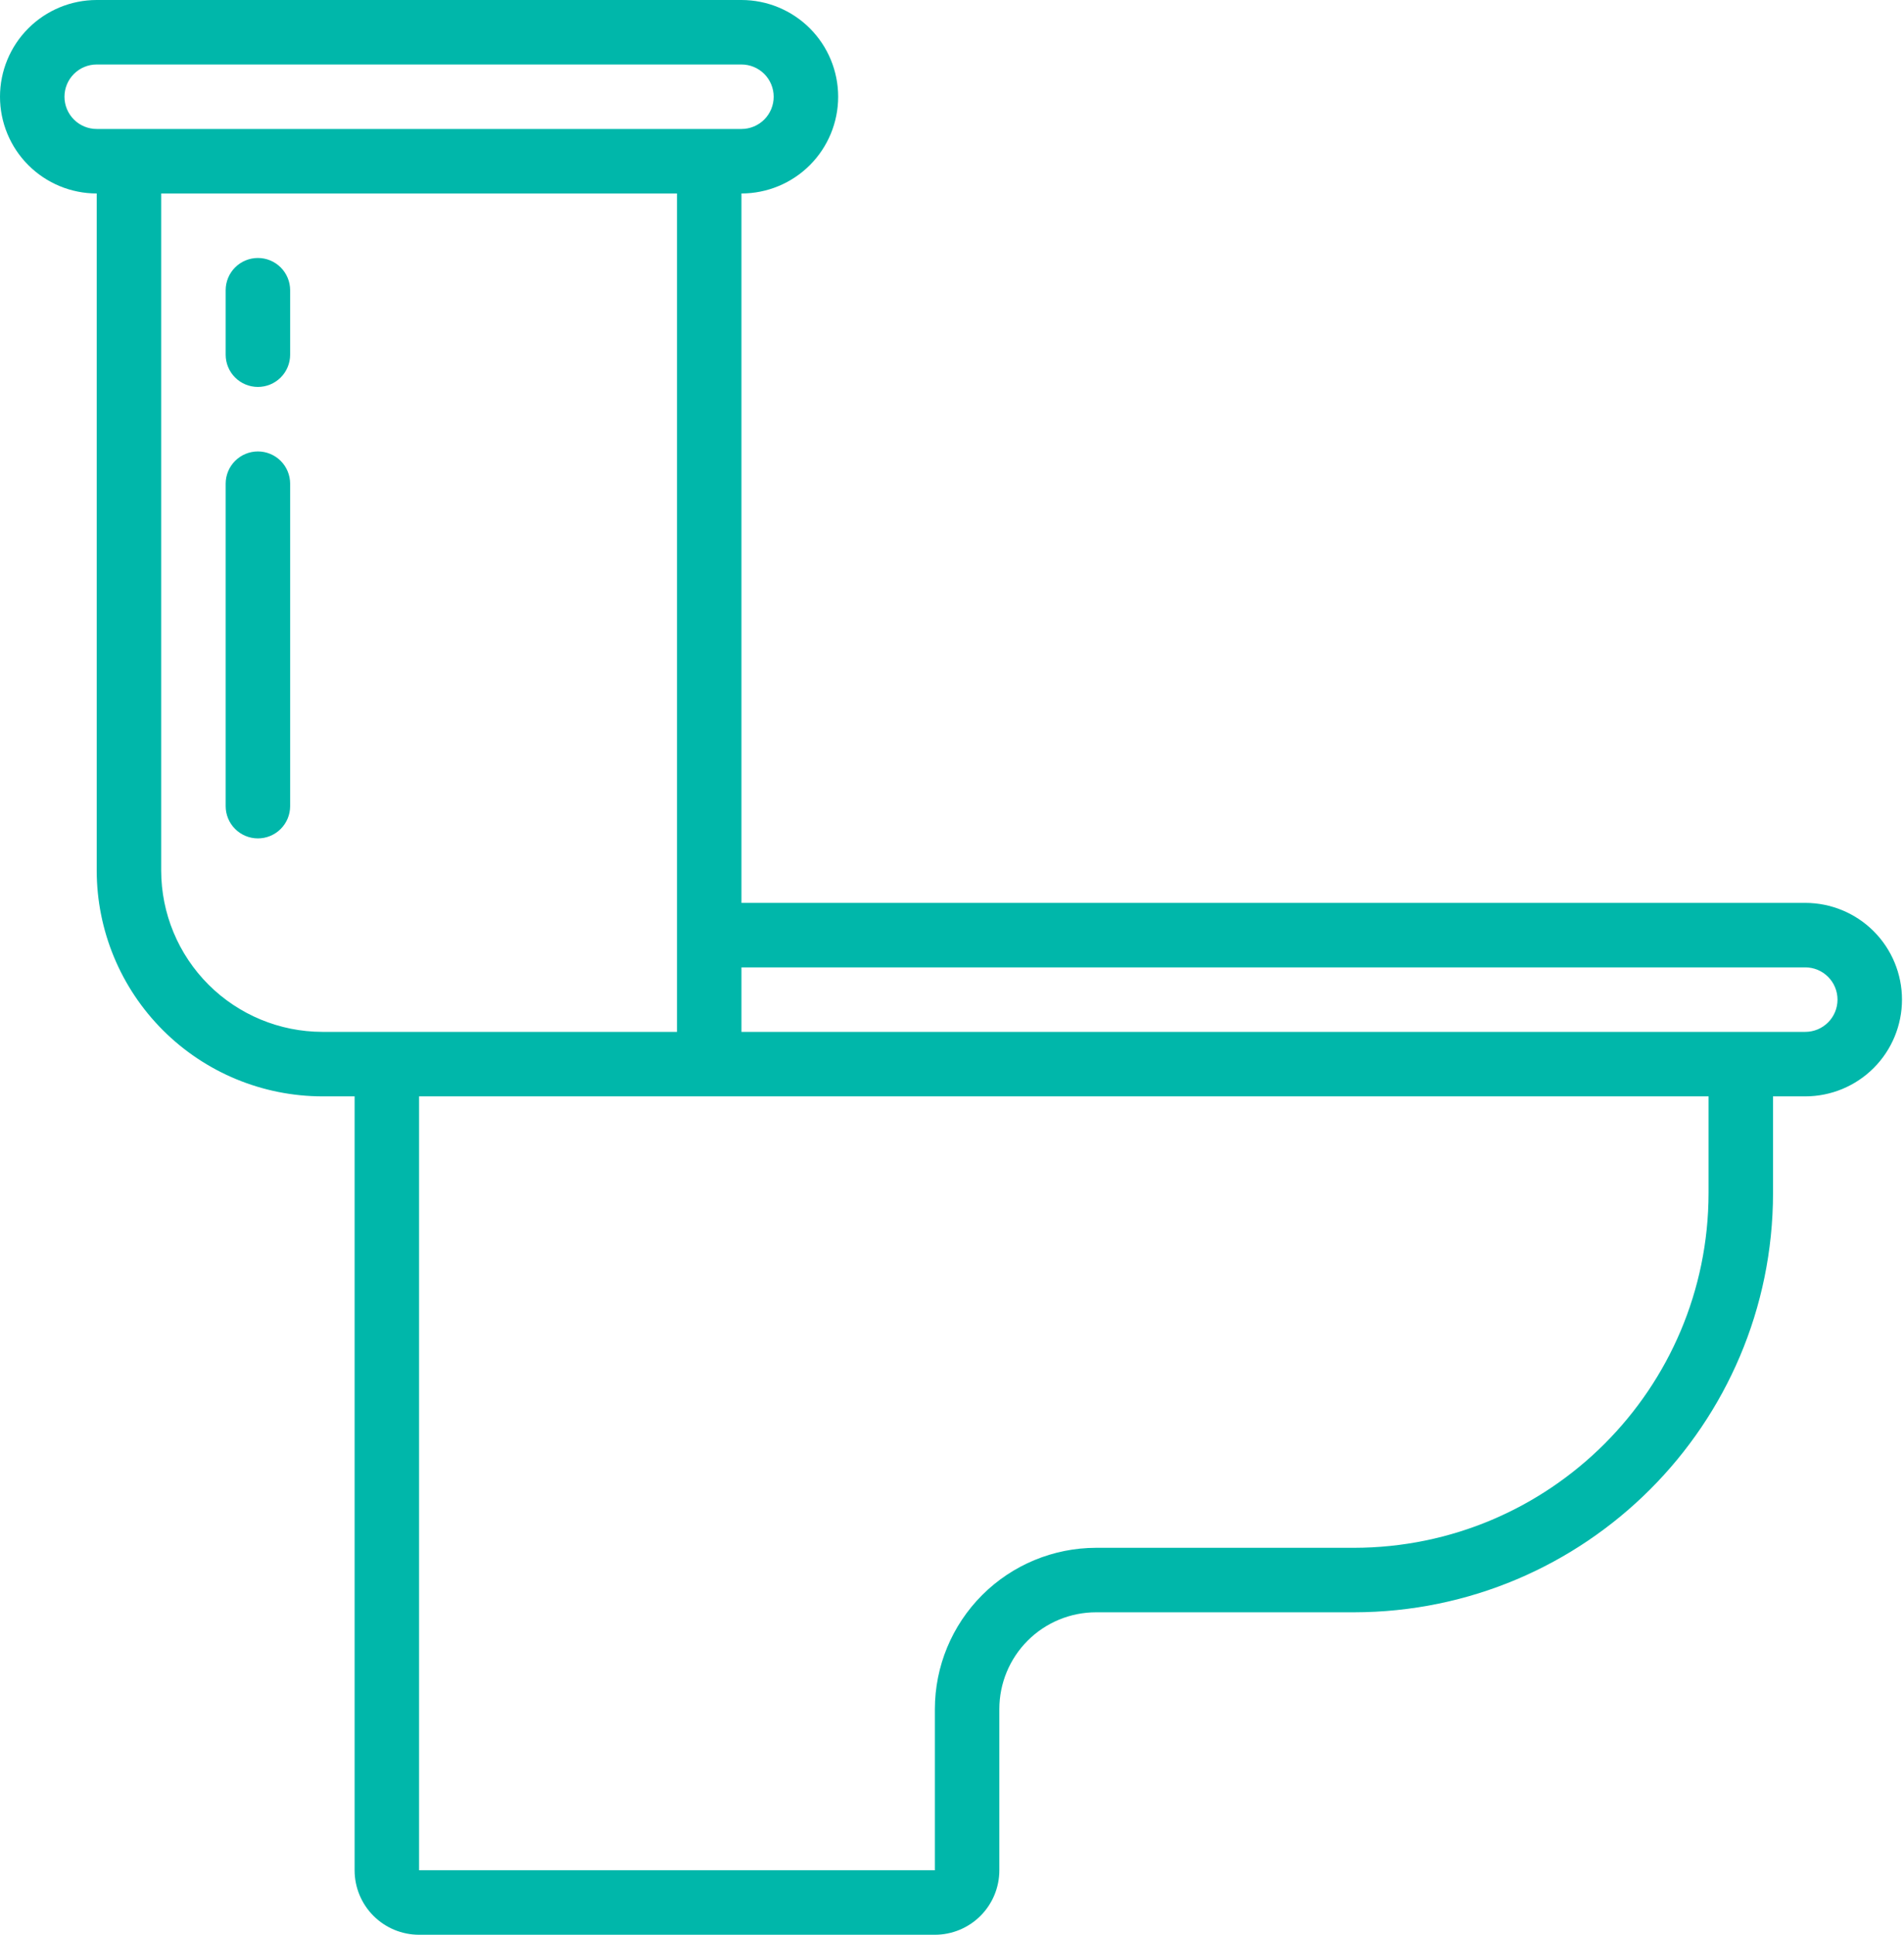 <svg width="504" height="512" viewBox="0 0 504 512" fill="none" xmlns="http://www.w3.org/2000/svg">
<path d="M477.867 238.933H196.267V51.2C203.056 51.2 209.568 48.503 214.369 43.702C219.17 38.901 221.867 32.389 221.867 25.6C221.867 18.811 219.17 12.299 214.369 7.498C209.568 2.697 203.056 0 196.267 0L25.6 0C18.811 0 12.299 2.697 7.498 7.498C2.697 12.299 0 18.811 0 25.6C0 32.389 2.697 38.901 7.498 43.702C12.299 48.503 18.811 51.2 25.6 51.2V230.4C25.618 246.237 31.917 261.42 43.115 272.618C54.314 283.816 69.497 290.115 85.333 290.133H93.867V494.933C93.867 499.46 95.665 503.801 98.865 507.001C102.066 510.202 106.407 512 110.933 512H247.467C251.993 512 256.334 510.202 259.535 507.001C262.735 503.801 264.533 499.46 264.533 494.933V452.267C264.533 445.477 267.23 438.966 272.031 434.165C276.832 429.364 283.344 426.667 290.133 426.667H358.4C419.635 426.598 469.265 376.969 469.333 315.733V290.133H477.867C484.656 290.133 491.168 287.436 495.969 282.635C500.77 277.834 503.467 271.323 503.467 264.533C503.467 257.744 500.77 251.232 495.969 246.431C491.168 241.63 484.656 238.933 477.867 238.933ZM17.067 25.6C17.067 23.337 17.966 21.166 19.566 19.566C21.166 17.966 23.337 17.067 25.6 17.067H196.267C198.53 17.067 200.7 17.966 202.301 19.566C203.901 21.166 204.8 23.337 204.8 25.6C204.8 27.863 203.901 30.034 202.301 31.634C200.7 33.234 198.53 34.133 196.267 34.133H25.6C23.337 34.133 21.166 33.234 19.566 31.634C17.966 30.034 17.067 27.863 17.067 25.6ZM42.667 230.4V51.2H179.2V273.067H85.333C74.022 273.053 63.177 268.554 55.178 260.555C47.18 252.556 42.68 241.712 42.667 230.4ZM452.267 315.733C452.207 367.548 410.214 409.54 358.4 409.6H290.133C278.822 409.614 267.977 414.113 259.978 422.112C251.98 430.11 247.48 440.955 247.467 452.267V494.933H110.933V290.133H452.267V315.733ZM477.867 273.067H196.267V256H477.867C480.13 256 482.3 256.899 483.901 258.499C485.501 260.1 486.4 262.27 486.4 264.533C486.4 266.797 485.501 268.967 483.901 270.567C482.3 272.168 480.13 273.067 477.867 273.067Z" fill="#00B7AA"/>
<path d="M68.268 68.268C66.004 68.268 63.834 69.167 62.234 70.767C60.633 72.367 59.734 74.538 59.734 76.801V93.868C59.734 96.131 60.633 98.301 62.234 99.902C63.834 101.502 66.004 102.401 68.268 102.401C70.531 102.401 72.701 101.502 74.302 99.902C75.902 98.301 76.801 96.131 76.801 93.868V76.801C76.801 74.538 75.902 72.367 74.302 70.767C72.701 69.167 70.531 68.268 68.268 68.268ZM68.268 119.468C66.004 119.468 63.834 120.367 62.234 121.967C60.633 123.567 59.734 125.738 59.734 128.001V213.334C59.734 215.597 60.633 217.768 62.234 219.368C63.834 220.969 66.004 221.868 68.268 221.868C70.531 221.868 72.701 220.969 74.302 219.368C75.902 217.768 76.801 215.597 76.801 213.334V128.001C76.801 125.738 75.902 123.567 74.302 121.967C72.701 120.367 70.531 119.468 68.268 119.468Z" fill="#00B7AA"/>
</svg>
